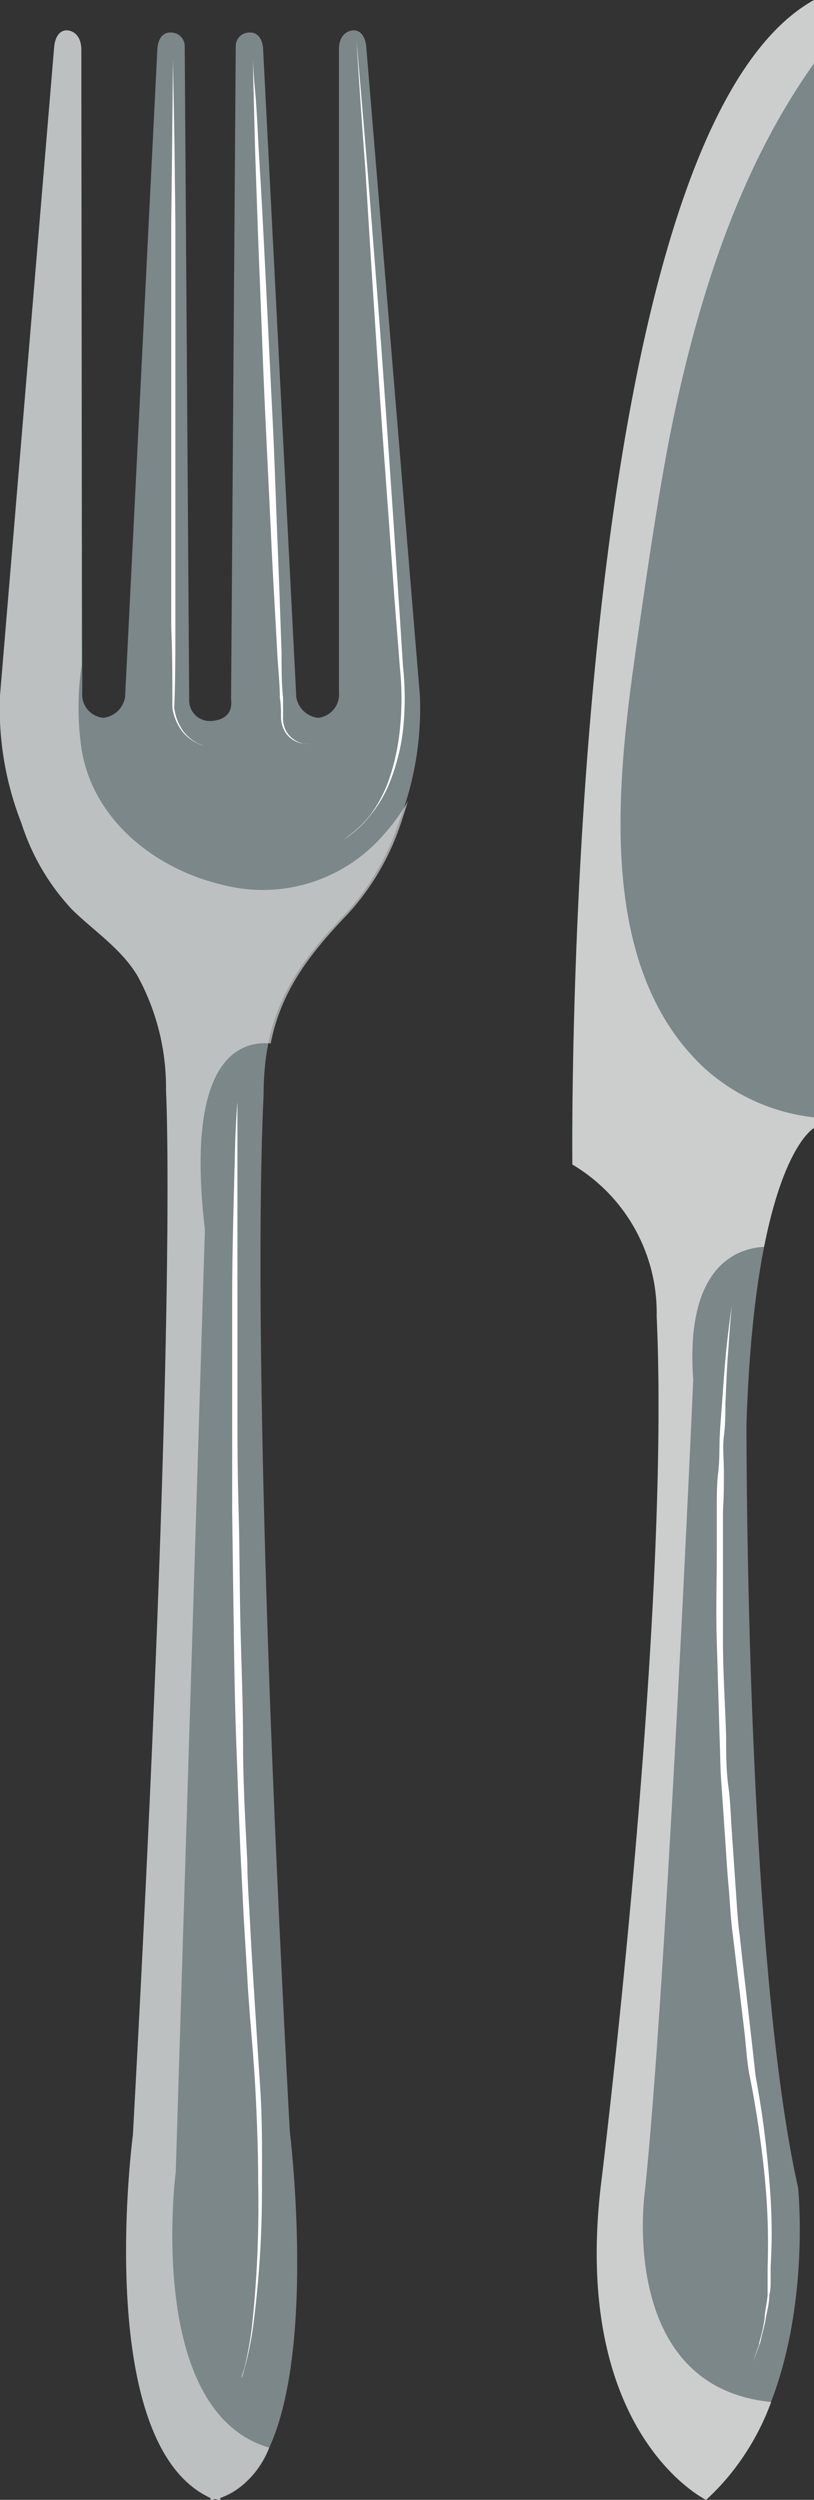 <svg xmlns="http://www.w3.org/2000/svg" viewBox="0 0 43.54 133.59"><rect x="0" y="0" width="43.54" height="133.59" fill="#333333" stroke="none"/><defs><style>.cls-1{isolation:isolate;}.cls-2{fill:#7c8789;}.cls-3,.cls-5{fill:#e0e0e0;mix-blend-mode:multiply;}.cls-3{opacity:0.8;}.cls-4{fill:#fff;}.cls-5{opacity:0.64;}</style></defs><title>Recurso 213</title><g class="cls-1"><g id="Capa_2" data-name="Capa 2"><g id="Capa_1-2" data-name="Capa 1"><path class="cls-2" d="M22.46,37.18S19.59,2.49,19.59,2.49s-.05-.87-.68-.87c0,0-.8,0-.78,1.06l0,34.32A1.25,1.25,0,0,1,17,38.36a1.34,1.34,0,0,1-1.15-1.09L14.07,2.56c-.1-.92-.73-.82-.73-.82a.72.72,0,0,0-.73.69l-.25,34.93c.16,1.21-1.12,1.17-1.12,1.17a1.1,1.1,0,0,1-1.12-1.17L9.88,2.43a.73.73,0,0,0-.73-.69s-.63-.1-.73.82L6.69,37.27a1.34,1.34,0,0,1-1.16,1.09A1.25,1.25,0,0,1,4.4,37L4.35,2.68c0-1.06-.77-1.06-.77-1.06-.63,0-.68.87-.68.87L0,37.18A16.81,16.81,0,0,0,1.15,44a12.16,12.16,0,0,0,2.69,4.59c1.18,1.16,2.64,2.1,3.51,3.55a12.41,12.41,0,0,1,1.53,6.12h0s.66,11.4-1.77,55.82c0,0-2.19,16.52,4.15,19.41v.12l.26-.06.26.06v-.12c5.91-1.89,3.72-19.6,3.72-19.6C13.36,74,14,60.61,14.1,58.54h0c0-4.28,1.48-6.69,4.35-9.68a13.41,13.41,0,0,0,2.91-5A16.7,16.7,0,0,0,22.46,37.18Z"/><path class="cls-2" d="M43.54,0V60.28s-3.15,1.65-3.61,15.77c0,0-.08,28.22,2.76,40.86,0,0,1.17,11.27-4.93,16.68,0,0-7.14-3.46-5.64-16.68,0,0,3.76-30.19,3-46.57a9.22,9.22,0,0,0-4.51-8.11S30,7.55,43.54,0Z"/><path class="cls-3" d="M34.49,117.13c1.17-11.07,2.59-43.4,2.59-43.4-.41-5.7,2-7,3.79-7.1,1.09-5.51,2.67-6.35,2.67-6.35v-.57A10.42,10.42,0,0,1,37.7,57.1c-6.06-5.61-4.61-16-3.56-23.28.5-3.44,1-6.91,1.65-10.33,1.37-6.95,3.57-14.24,7.75-20.1V0C30,7.55,30.62,62.23,30.62,62.23a9.22,9.22,0,0,1,4.51,8.11c.75,16.38-3,46.57-3,46.57-1.5,13.22,5.64,16.68,5.64,16.68a13.29,13.29,0,0,0,3.48-5.23C33,127.56,34.49,117.13,34.49,117.13Z"/><path class="cls-4" d="M39.14,69.8s-.09.88-.19,2.43c-.07.77-.1,1.71-.15,2.79,0,.54,0,1.11-.08,1.72s0,1.24,0,1.9,0,1.36-.05,2.08c0,.35,0,.72,0,1.09s0,.74,0,1.12c0,1.53,0,3.13,0,4.79s.12,3.38.17,5.12c0,.87,0,1.75.12,2.63s.13,1.76.2,2.64l.18,2.65c.07.88.1,1.76.22,2.62.19,1.73.39,3.44.58,5.09q.14,1.23.27,2.43c.14.77.27,1.55.38,2.31.21,1.51.35,3,.43,4.28a29.78,29.78,0,0,1,0,3.63c0,.27,0,.53,0,.78s0,.5-.07.73c0,.47-.13.89-.19,1.27s-.17.72-.23,1-.07.29-.11.41l-.12.32-.23.6.21-.6.12-.33c0-.12.06-.26.09-.4a9.55,9.55,0,0,0,.21-1c0-.38.13-.8.16-1.27,0-.23,0-.47,0-.72s0-.52,0-.78A35.58,35.58,0,0,0,41,117.5c-.09-1.32-.26-2.75-.49-4.25-.12-.76-.25-1.52-.41-2.31s-.19-1.61-.29-2.44c-.2-1.65-.4-3.35-.61-5.09-.12-.86-.15-1.74-.23-2.62s-.13-1.77-.19-2.65l-.18-2.66c-.08-.88-.07-1.76-.11-2.63-.05-1.74-.1-3.46-.15-5.12s0-3.27,0-4.8c0-.38,0-.76,0-1.13s0-.73,0-1.09c0-.72,0-1.41.08-2.07s.05-1.3.08-1.91.08-1.18.12-1.72c.08-1.07.14-2,.22-2.79C39,70.68,39.14,69.8,39.14,69.8Z"/><path class="cls-5" d="M20.54,44.58a8.55,8.55,0,0,1-8.69,2.69C8.31,46.43,5,43.84,4.37,40.08a15.42,15.42,0,0,1,0-4.55L4.35,2.68c0-1.06-.77-1.06-.77-1.06-.63,0-.68.87-.68.87L0,37.18A16.81,16.81,0,0,0,1.15,44a12.16,12.16,0,0,0,2.69,4.59c1.18,1.16,2.64,2.1,3.51,3.55a12.41,12.41,0,0,1,1.53,6.12h0s.66,11.4-1.77,55.82c0,0-2.19,16.52,4.15,19.41v.12l.26-.06.26.06v-.12a4.6,4.6,0,0,0,2.62-2.69c-6.66-1.94-5-14.72-5-14.72l1.56-50.37c-1.06-9.08,1.8-10.1,3.52-9.95.53-2.67,1.91-4.61,4.09-6.88a13.41,13.41,0,0,0,2.91-5c.12-.35.23-.71.34-1.07A9.9,9.9,0,0,1,20.54,44.58Z"/><path class="cls-4" d="M12.7,58.9s0,1.08,0,3v7.76c0,1.61,0,3.35,0,5.19s0,3.78.06,5.79.05,4.08.1,6.18S13,91,13,93.16s.13,4.28.23,6.39c0,1,.09,2.09.14,3.12s.11,2,.17,3c.13,2,.25,4,.37,5.78s.11,3.59.1,5.19a55.85,55.85,0,0,1-.48,7.75,17.58,17.58,0,0,1-.44,2.14,3.94,3.94,0,0,1-.17.54l-.06.19.06-.19c0-.12.1-.3.16-.55a19.3,19.3,0,0,0,.39-2.13,60,60,0,0,0,.34-7.75c0-1.6-.06-3.34-.16-5.17s-.31-3.77-.42-5.78c-.06-1-.12-2-.18-3s-.1-2.08-.16-3.13c-.1-2.11-.17-4.25-.25-6.39s-.11-4.28-.14-6.39-.06-4.18-.08-6.19c0-4,0-7.77,0-11s.1-5.89.14-7.76S12.7,58.9,12.7,58.9Z"/><path class="cls-4" d="M9.25,3.18l.08,4.33.05,4.33c0,2.89,0,5.78,0,8.67v4.33l0,4.33,0,4.33c0,1.44,0,2.89-.06,4.33h0a2.75,2.75,0,0,0,.48,1.24,2.37,2.37,0,0,0,.48.47,1.75,1.75,0,0,0,.29.18l.32.13a3,3,0,0,1-.32-.12,1.46,1.46,0,0,1-.3-.17,2.22,2.22,0,0,1-.51-.46,2.73,2.73,0,0,1-.54-1.27h0c0-1.44,0-2.89-.06-4.33l0-4.33,0-4.33V20.51c0-2.89,0-5.78,0-8.67l.05-4.33Z"/><path class="cls-4" d="M13.54,3.18s0,.59.1,1.62.15,2.5.26,4.26.21,3.82.32,6,.22,4.56.34,6.91.19,4.71.28,6.91.16,4.27.22,6c0,.88,0,1.69.08,2.41,0,.35,0,.69,0,1a1.46,1.46,0,0,0,.18.8,1.38,1.38,0,0,0,.93.65,2.74,2.74,0,0,0,.32,0h0a1.39,1.39,0,0,1-.32,0,1.35,1.35,0,0,1-1-.62,1.6,1.6,0,0,1-.22-.83c0-.31,0-.65-.06-1,0-.71-.09-1.52-.14-2.4-.09-1.77-.22-3.83-.32-6s-.22-4.56-.33-6.91-.19-4.71-.28-6.92-.16-4.26-.22-6-.09-3.24-.12-4.27S13.54,3.18,13.54,3.18Z"/><path class="cls-4" d="M19.07,2.17s.24,2.72.58,6.8c.16,2,.35,4.43.55,7s.39,5.28.58,8,.37,5.45.54,8c.09,1.28.16,2.51.24,3.68a16,16,0,0,1,0,3.33,10.83,10.83,0,0,1-.67,2.72,6.78,6.78,0,0,1-1.08,1.87,5.75,5.75,0,0,1-1,1c-.26.19-.41.28-.41.28l.4-.29a6.1,6.1,0,0,0,1-1,7.14,7.14,0,0,0,1-1.88,11.93,11.93,0,0,0,.59-2.71,15.65,15.65,0,0,0,0-3.28c-.09-1.17-.19-2.4-.29-3.68-.18-2.55-.38-5.27-.58-8s-.37-5.45-.54-8-.31-4.94-.44-7C19.23,4.9,19.07,2.17,19.07,2.17Z"/></g></g></g></svg>